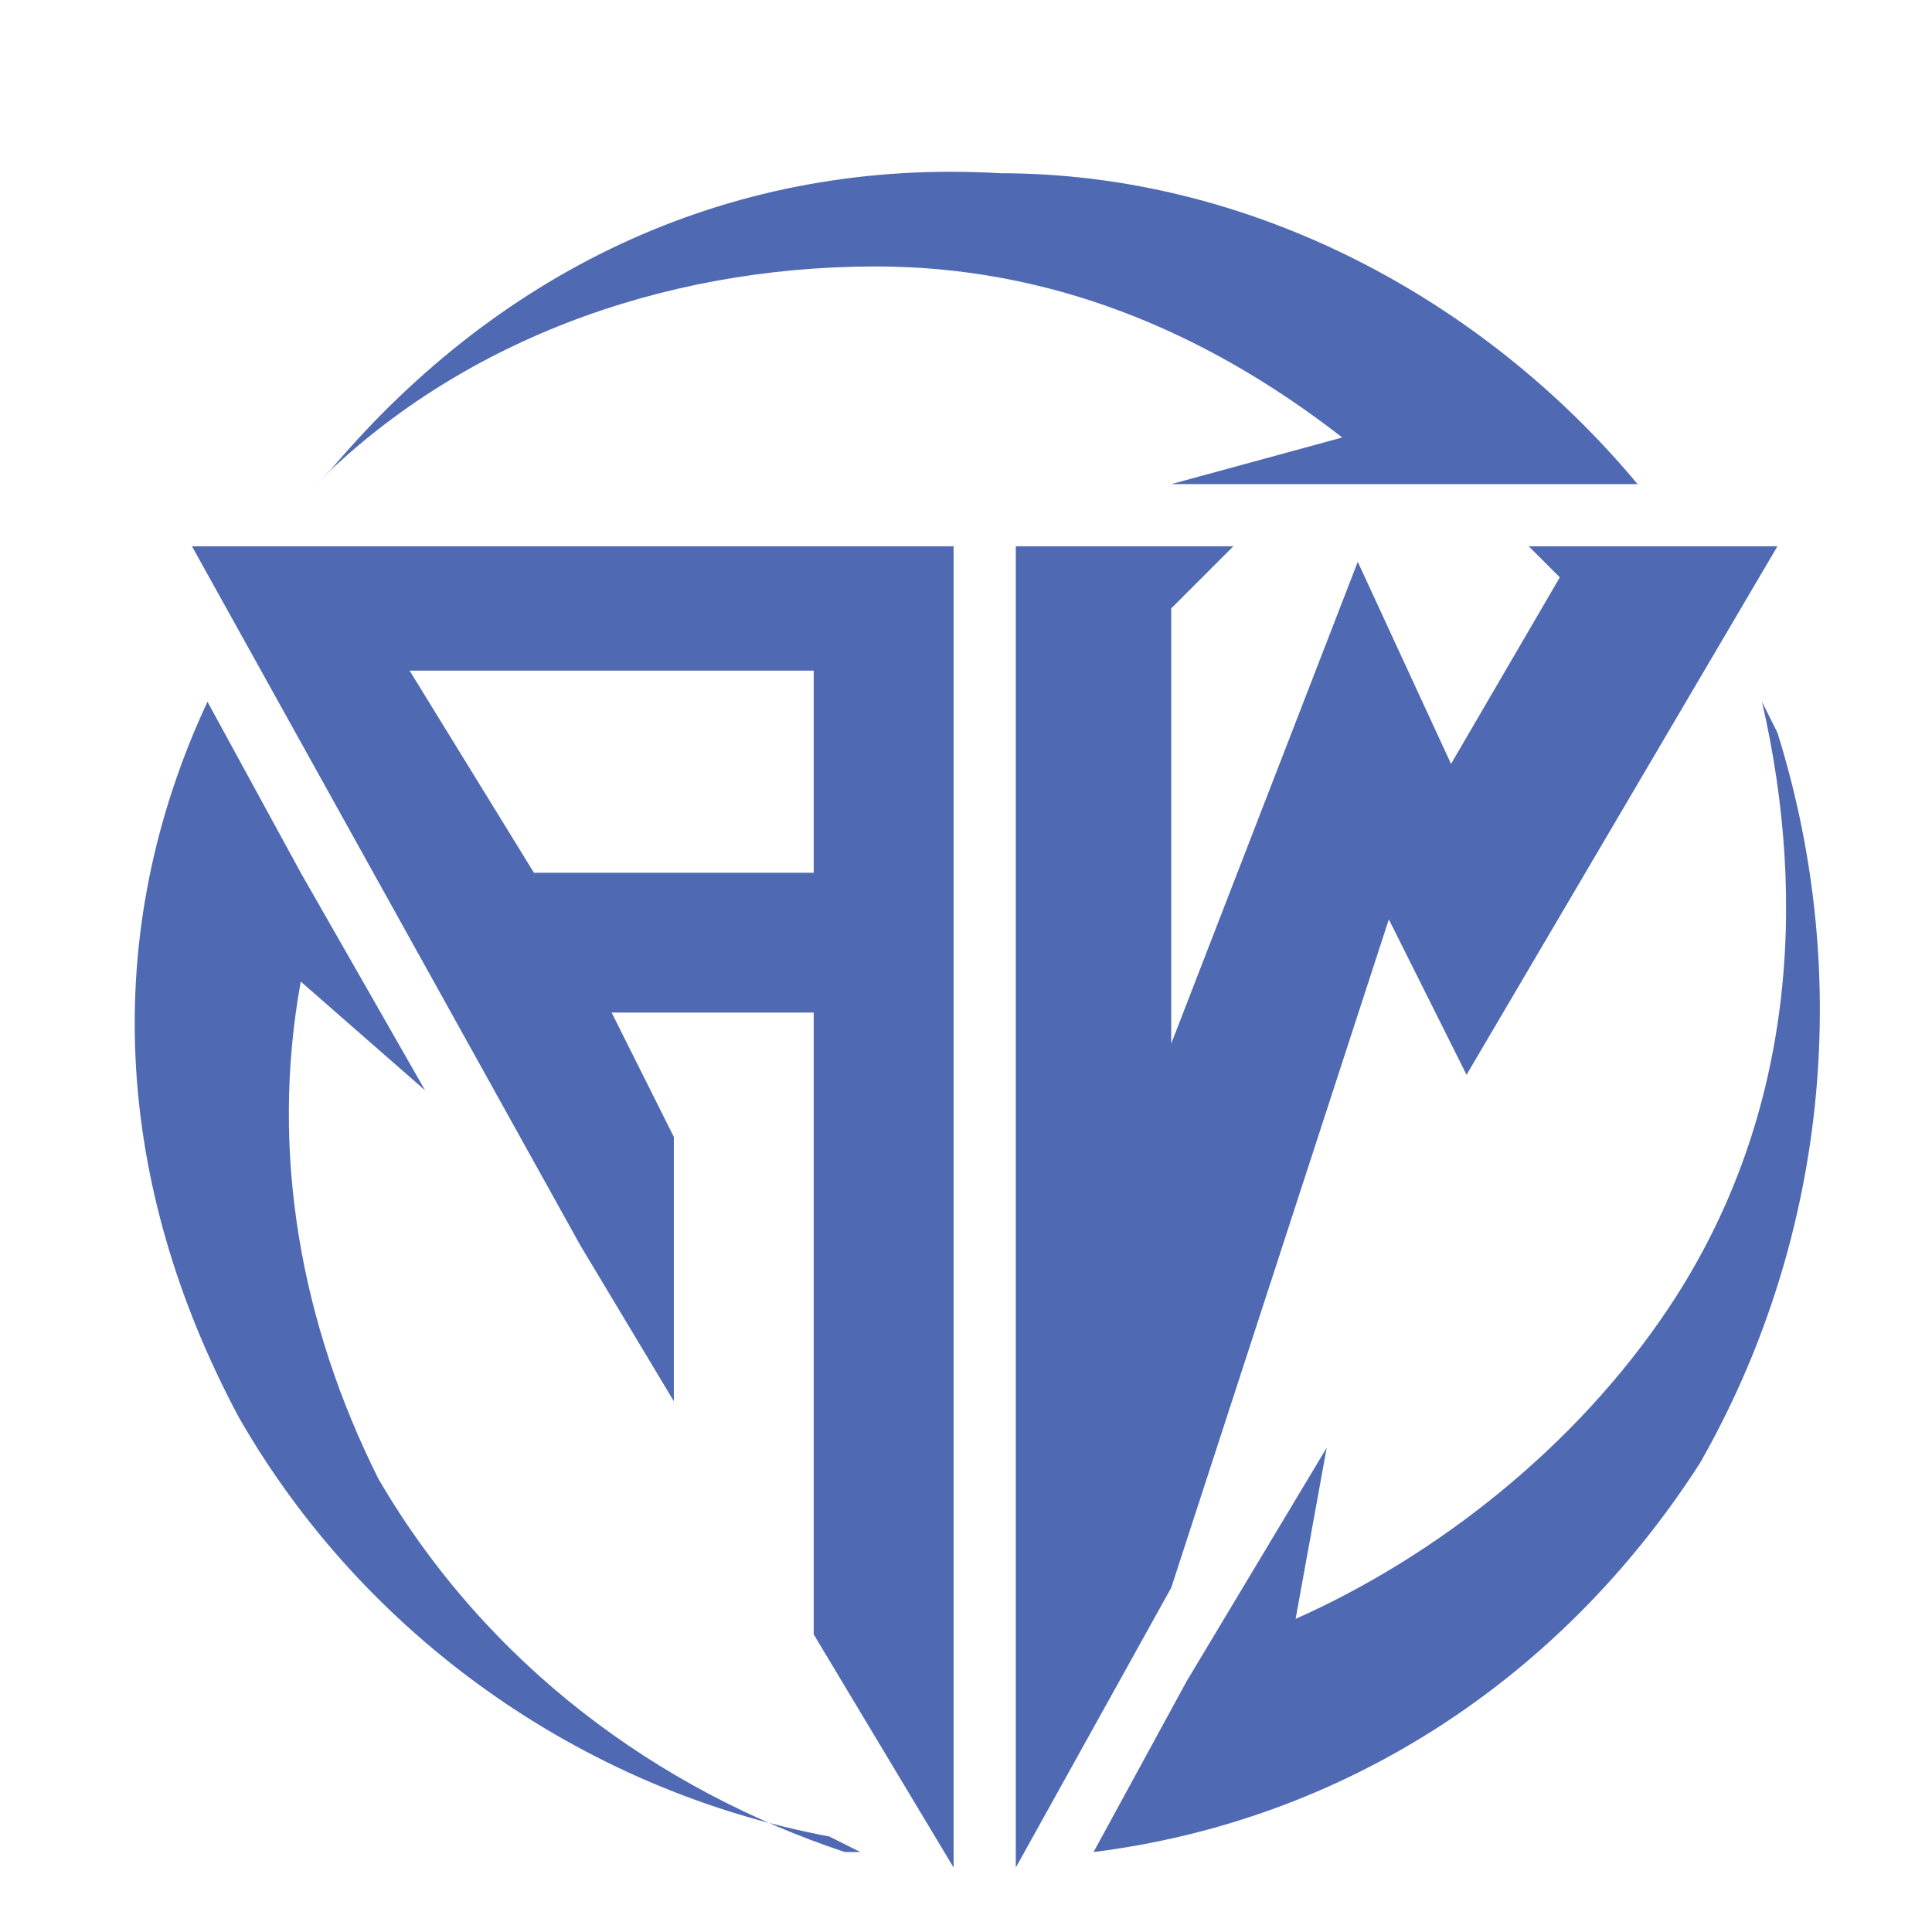 <?xml version="1.0" encoding="utf-8"?>
<!-- Generator: Adobe Illustrator 16.0.0, SVG Export Plug-In . SVG Version: 6.00 Build 0)  -->
<!DOCTYPE svg PUBLIC "-//W3C//DTD SVG 1.1//EN" "http://www.w3.org/Graphics/SVG/1.1/DTD/svg11.dtd">
<svg version="1.1" id="Calque_1" xmlns="http://www.w3.org/2000/svg" xmlns:xlink="http://www.w3.org/1999/xlink" x="0px" y="0px"
	 width="36px" height="36px" viewBox="0 0 36 36" enable-background="new 0 0 36 36" xml:space="preserve">
<path fill-rule="evenodd" clip-rule="evenodd" fill="#4F6AB2" d="M17.769,10.179H3.577l7.241,13.034l1.738,2.897v-4.925
	l-1.159-2.317h3.765v0.869v5.793v4.924l2.607,4.345V10.179z M15.162,16.262H9.949l-2.317-3.766h7.53V16.262z"/>
<path fill-rule="evenodd" clip-rule="evenodd" fill="#4F6AB2" d="M16.321,4.965c3.186,0,6.083,1.159,8.69,3.187l-3.187,0.869h4.924
	h3.766c-2.896-3.476-7.241-5.793-11.875-5.793C13.714,2.938,9.37,4.965,6.183,8.731l-0.29,0.29l0,0
	C8.5,6.414,12.266,4.965,16.321,4.965L16.321,4.965z M31.093,24.372c-1.738,2.605-4.345,4.634-6.951,5.793l0.579-3.188l-2.607,4.346
	l-1.737,3.187c4.635-0.58,8.689-3.187,11.296-7.242c2.317-4.055,2.896-8.978,1.448-13.613l-0.289-0.579l0,0
	C33.699,16.841,33.41,20.896,31.093,24.372L31.093,24.372z M7.052,27.558c-1.448-2.896-2.027-6.082-1.448-9.268l2.317,2.027
	l-2.317-4.055l-1.738-3.186c-2.027,4.344-1.738,8.979,0.579,13.324c2.317,4.055,6.373,6.951,11.007,7.82l0.579,0.29h-0.29
	C12.266,33.351,9.08,31.033,7.052,27.558L7.052,27.558z"/>
<polygon fill-rule="evenodd" clip-rule="evenodd" fill="#4F6AB2" points="21.824,10.179 22.982,10.179 21.824,11.337 21.824,19.447 
	25.3,10.469 27.038,14.234 29.065,10.758 28.485,10.179 29.354,10.179 31.093,10.179 33.12,10.179 27.327,20.027 25.879,17.131 
	21.824,29.585 18.928,34.799 18.928,10.179 20.376,10.179 20.376,10.179 "/>
</svg>
